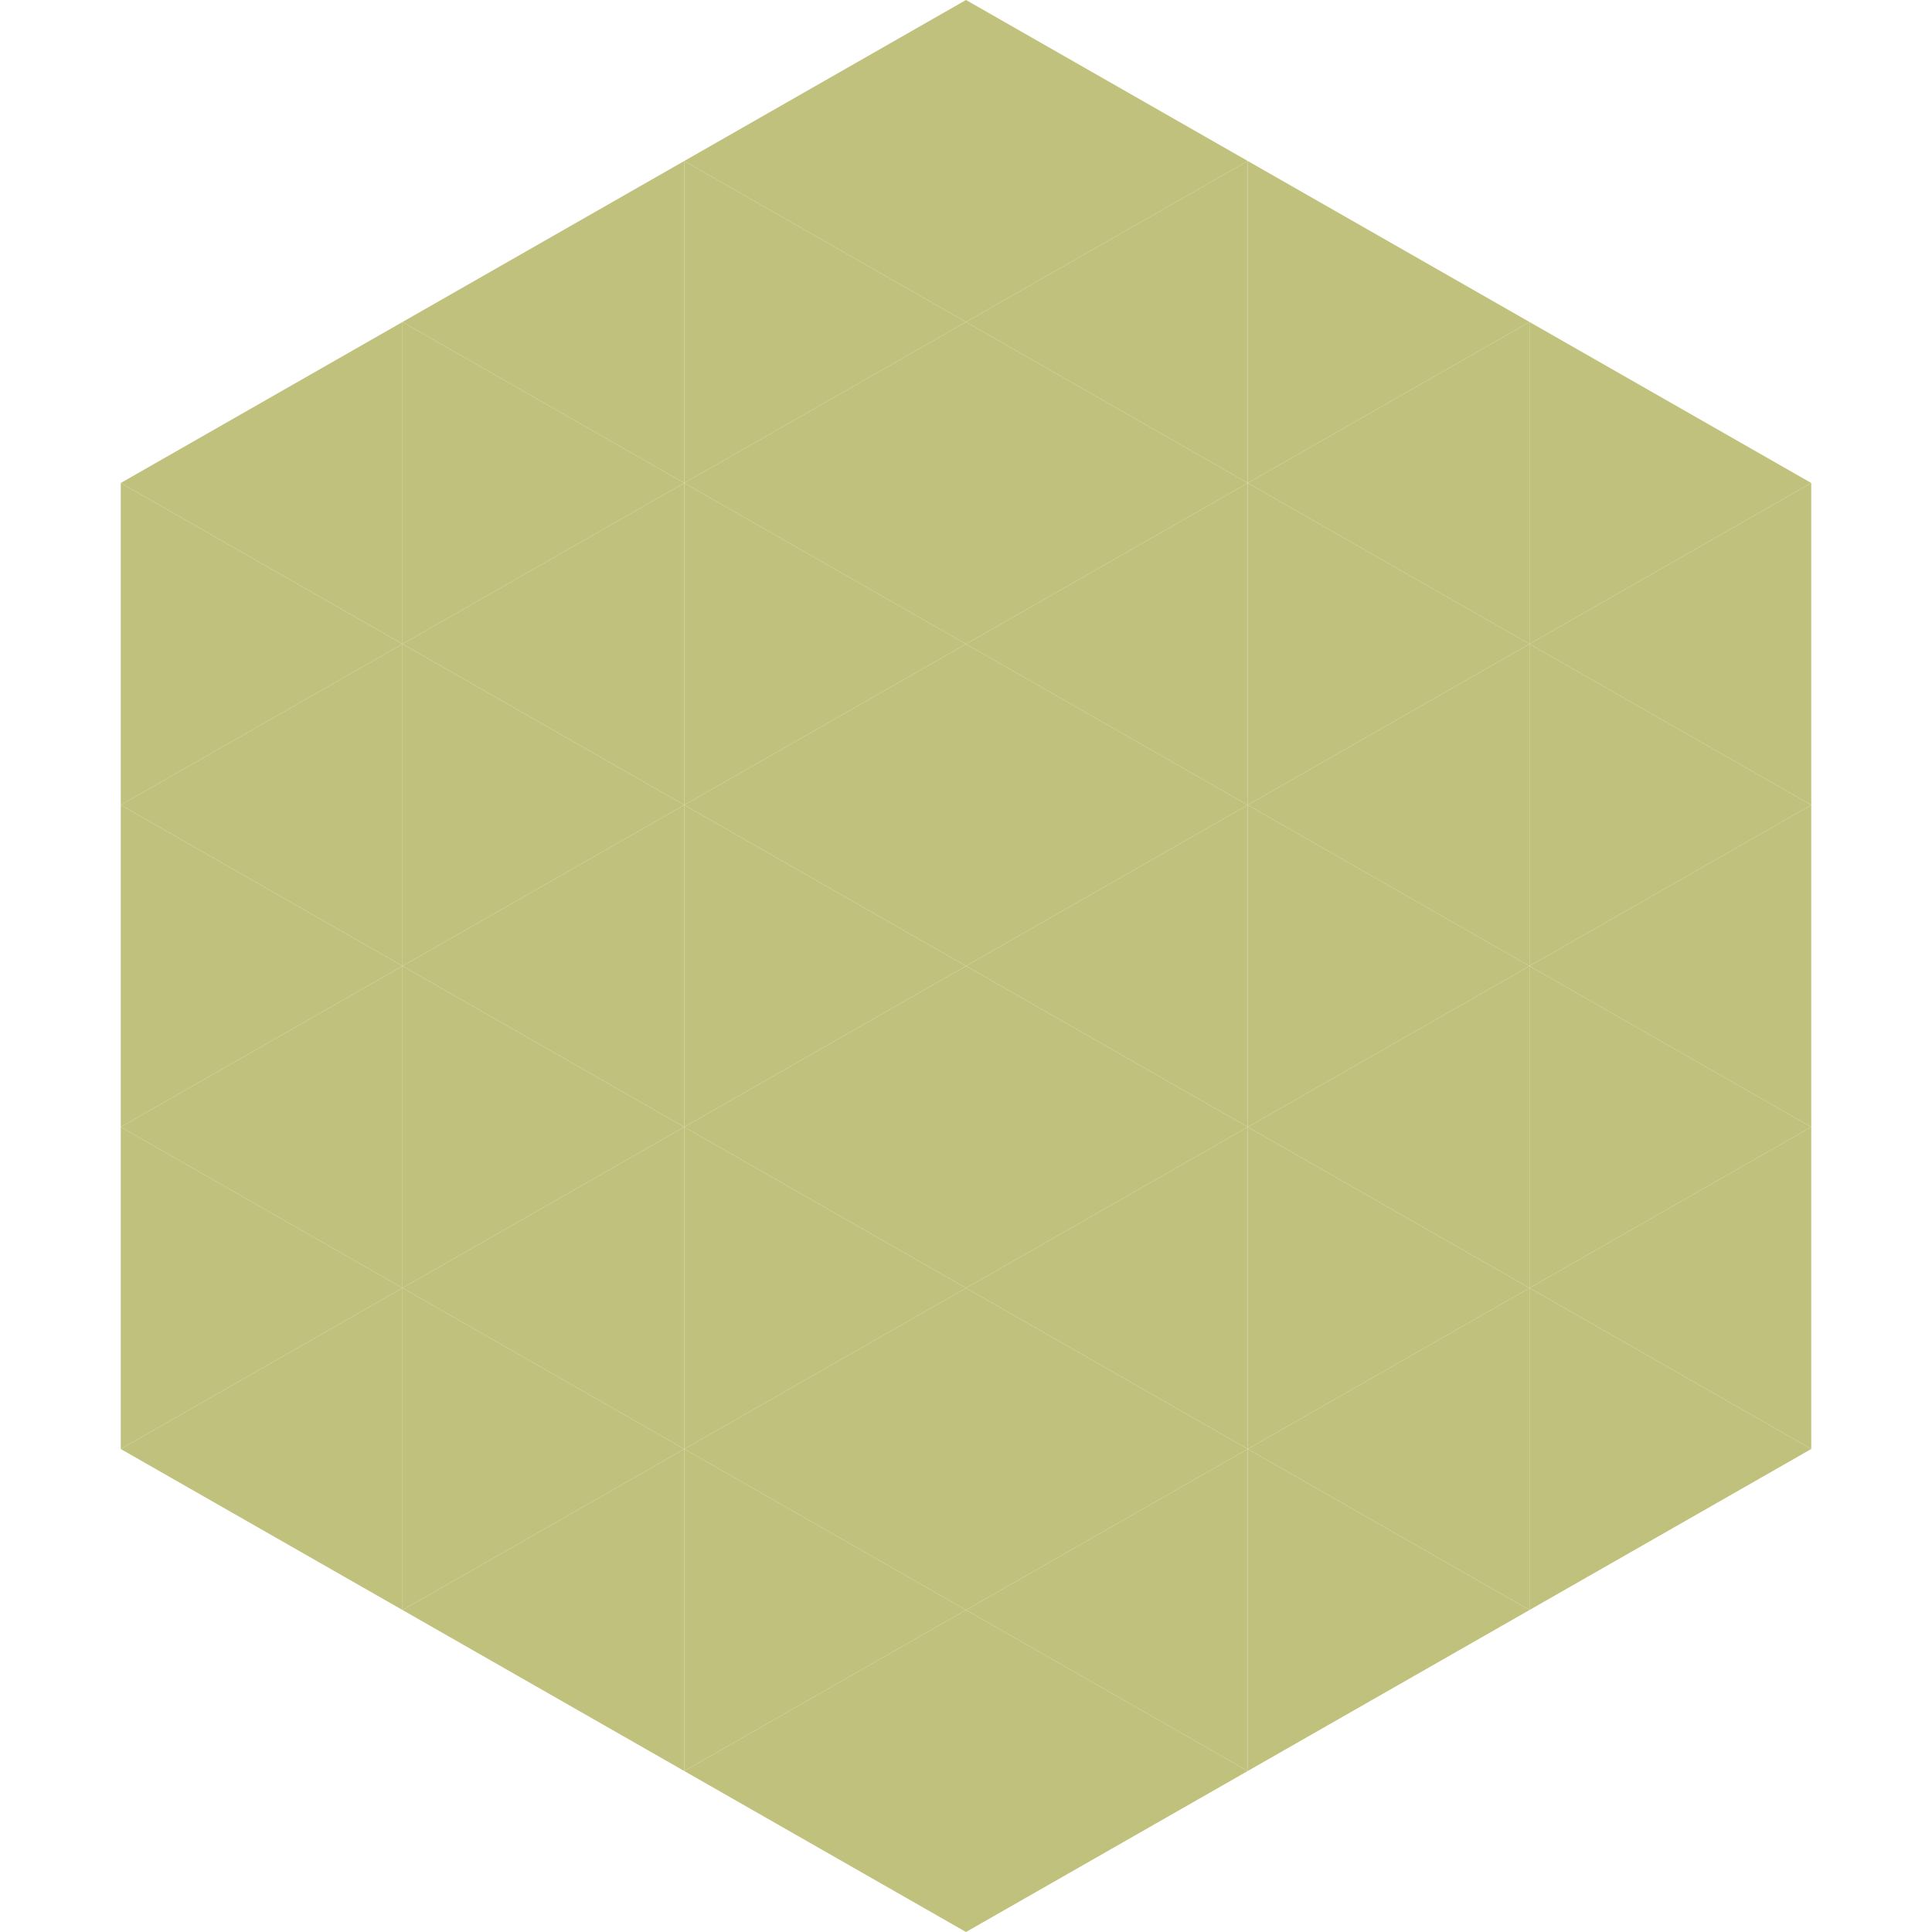 <?xml version="1.0"?>
<!-- Generated by SVGo -->
<svg width="240" height="240"
     xmlns="http://www.w3.org/2000/svg"
     xmlns:xlink="http://www.w3.org/1999/xlink">
<polygon points="50,40 15,60 50,80" style="fill:rgb(192,193,124)" />
<polygon points="190,40 225,60 190,80" style="fill:rgb(192,193,124)" />
<polygon points="15,60 50,80 15,100" style="fill:rgb(192,193,124)" />
<polygon points="225,60 190,80 225,100" style="fill:rgb(192,193,124)" />
<polygon points="50,80 15,100 50,120" style="fill:rgb(192,193,124)" />
<polygon points="190,80 225,100 190,120" style="fill:rgb(192,193,124)" />
<polygon points="15,100 50,120 15,140" style="fill:rgb(192,193,124)" />
<polygon points="225,100 190,120 225,140" style="fill:rgb(192,193,124)" />
<polygon points="50,120 15,140 50,160" style="fill:rgb(192,193,124)" />
<polygon points="190,120 225,140 190,160" style="fill:rgb(192,193,124)" />
<polygon points="15,140 50,160 15,180" style="fill:rgb(192,193,124)" />
<polygon points="225,140 190,160 225,180" style="fill:rgb(192,193,124)" />
<polygon points="50,160 15,180 50,200" style="fill:rgb(192,193,124)" />
<polygon points="190,160 225,180 190,200" style="fill:rgb(192,193,124)" />
<polygon points="15,180 50,200 15,220" style="fill:rgb(255,255,255); fill-opacity:0" />
<polygon points="225,180 190,200 225,220" style="fill:rgb(255,255,255); fill-opacity:0" />
<polygon points="50,0 85,20 50,40" style="fill:rgb(255,255,255); fill-opacity:0" />
<polygon points="190,0 155,20 190,40" style="fill:rgb(255,255,255); fill-opacity:0" />
<polygon points="85,20 50,40 85,60" style="fill:rgb(192,193,124)" />
<polygon points="155,20 190,40 155,60" style="fill:rgb(192,193,124)" />
<polygon points="50,40 85,60 50,80" style="fill:rgb(192,193,124)" />
<polygon points="190,40 155,60 190,80" style="fill:rgb(192,193,124)" />
<polygon points="85,60 50,80 85,100" style="fill:rgb(192,193,124)" />
<polygon points="155,60 190,80 155,100" style="fill:rgb(192,193,124)" />
<polygon points="50,80 85,100 50,120" style="fill:rgb(192,193,124)" />
<polygon points="190,80 155,100 190,120" style="fill:rgb(192,193,124)" />
<polygon points="85,100 50,120 85,140" style="fill:rgb(192,193,124)" />
<polygon points="155,100 190,120 155,140" style="fill:rgb(192,193,124)" />
<polygon points="50,120 85,140 50,160" style="fill:rgb(192,193,124)" />
<polygon points="190,120 155,140 190,160" style="fill:rgb(192,193,124)" />
<polygon points="85,140 50,160 85,180" style="fill:rgb(192,193,124)" />
<polygon points="155,140 190,160 155,180" style="fill:rgb(192,193,124)" />
<polygon points="50,160 85,180 50,200" style="fill:rgb(192,193,124)" />
<polygon points="190,160 155,180 190,200" style="fill:rgb(192,193,124)" />
<polygon points="85,180 50,200 85,220" style="fill:rgb(192,193,124)" />
<polygon points="155,180 190,200 155,220" style="fill:rgb(192,193,124)" />
<polygon points="120,0 85,20 120,40" style="fill:rgb(192,193,124)" />
<polygon points="120,0 155,20 120,40" style="fill:rgb(192,193,124)" />
<polygon points="85,20 120,40 85,60" style="fill:rgb(192,193,124)" />
<polygon points="155,20 120,40 155,60" style="fill:rgb(192,193,124)" />
<polygon points="120,40 85,60 120,80" style="fill:rgb(192,193,124)" />
<polygon points="120,40 155,60 120,80" style="fill:rgb(192,193,124)" />
<polygon points="85,60 120,80 85,100" style="fill:rgb(192,193,124)" />
<polygon points="155,60 120,80 155,100" style="fill:rgb(192,193,124)" />
<polygon points="120,80 85,100 120,120" style="fill:rgb(192,193,124)" />
<polygon points="120,80 155,100 120,120" style="fill:rgb(192,193,124)" />
<polygon points="85,100 120,120 85,140" style="fill:rgb(192,193,124)" />
<polygon points="155,100 120,120 155,140" style="fill:rgb(192,193,124)" />
<polygon points="120,120 85,140 120,160" style="fill:rgb(192,193,124)" />
<polygon points="120,120 155,140 120,160" style="fill:rgb(192,193,124)" />
<polygon points="85,140 120,160 85,180" style="fill:rgb(192,193,124)" />
<polygon points="155,140 120,160 155,180" style="fill:rgb(192,193,124)" />
<polygon points="120,160 85,180 120,200" style="fill:rgb(192,193,124)" />
<polygon points="120,160 155,180 120,200" style="fill:rgb(192,193,124)" />
<polygon points="85,180 120,200 85,220" style="fill:rgb(192,193,124)" />
<polygon points="155,180 120,200 155,220" style="fill:rgb(192,193,124)" />
<polygon points="120,200 85,220 120,240" style="fill:rgb(192,193,124)" />
<polygon points="120,200 155,220 120,240" style="fill:rgb(192,193,124)" />
<polygon points="85,220 120,240 85,260" style="fill:rgb(255,255,255); fill-opacity:0" />
<polygon points="155,220 120,240 155,260" style="fill:rgb(255,255,255); fill-opacity:0" />
</svg>
